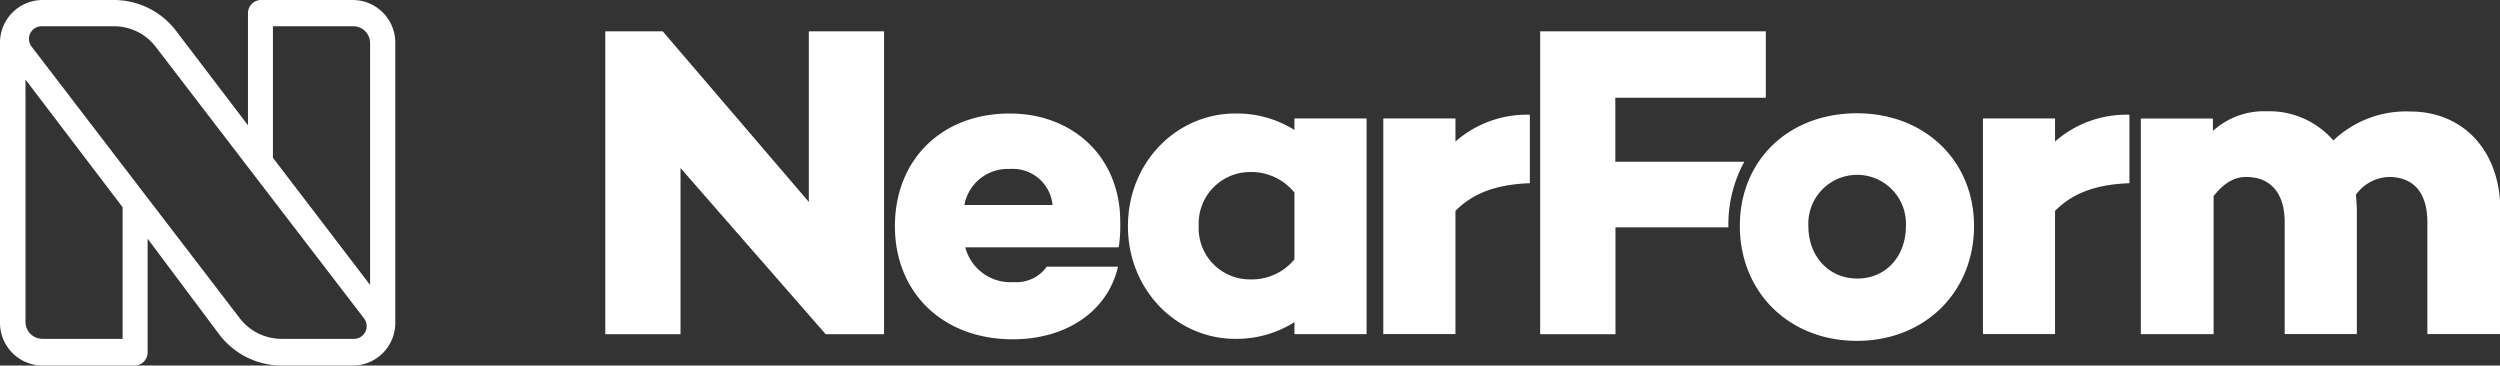 <svg xmlns="http://www.w3.org/2000/svg" viewBox="0 0 324.64 47.47"><rect x="0" y="0" width="324.64" height="47.47" fill="#333333" stroke="none"/><defs><style>.cls-1{fill:#fff;fill-rule:evenodd;}</style></defs><g id="Layer_2" data-name="Layer 2"><g id="Layer_1-2" data-name="Layer 1"><path class="cls-1" d="M48.06,37,35.44,20.49V3.41H45.87A2.19,2.19,0,0,1,48.06,5.6ZM46,44H36.55a6.84,6.84,0,0,1-5.42-2.68L4.1,6.05A1.64,1.64,0,0,1,5.4,3.41h9.4a6.83,6.83,0,0,1,5.42,2.67L47.3,41.38A1.65,1.65,0,0,1,46,44ZM15.92,44H5.5a2.2,2.2,0,0,1-2.19-2.19V10.33L15.92,26.91ZM45.8,0H33.9a1.71,1.71,0,0,0-1.7,1.71V16.27L22.86,4a10.16,10.16,0,0,0-8.09-4H5.54A5.54,5.54,0,0,0,0,5.54V41.93a5.54,5.54,0,0,0,5.54,5.54H17.46a1.71,1.71,0,0,0,1.71-1.71V31L28.45,43.4a10.2,10.2,0,0,0,8.14,4.07H45.8a5.53,5.53,0,0,0,5.53-5.54V5.54A5.53,5.53,0,0,0,45.8,0Z"/><polygon class="cls-1" points="114.8 43.4 107.22 43.4 88.37 21.82 88.37 43.4 78.6 43.4 78.6 4.07 86.06 4.07 105.03 26.22 105.03 4.07 114.8 4.07 114.8 43.4"/><path class="cls-1" d="M125.23,26.62h11.45a5.19,5.19,0,0,0-5.55-4.68,5.73,5.73,0,0,0-5.9,4.68m20.07,5.32-.06.18H125.35a6.05,6.05,0,0,0,6.3,4.51,4.81,4.81,0,0,0,4.28-2h9.25c-1.33,5.79-6.71,9.43-13.65,9.43-9.19,0-15.32-6.13-15.32-14.69s6-14.63,14.92-14.63c8.15,0,14.34,5.61,14.34,14.05a20,20,0,0,1-.17,3.18"/><path class="cls-1" d="M168.09,33.68V25a7.24,7.24,0,0,0-5.84-2.66,6.69,6.69,0,0,0-6.59,7,6.64,6.64,0,0,0,6.59,6.94,7.2,7.2,0,0,0,5.84-2.6Zm9.37,9.71h-9.37V41.83A14,14,0,0,1,160.4,44c-7.57,0-13.93-6.3-13.93-14.63s6.36-14.63,13.93-14.63a14,14,0,0,1,7.69,2.14v-1.5h9.37Z"/><path class="cls-1" d="M198.66,23.79c-4.57.17-7.46,1.39-9.66,3.59v16h-9.37v-28H189v3a14,14,0,0,1,9.66-3.48Z"/><path class="cls-1" d="M229.3,12.69V4.07H200V43.4h9.78V29.52h14.66v-.17A17.05,17.05,0,0,1,226.51,21H209.76V12.69Z"/><path class="cls-1" d="M276.52,23.79c-4.57.17-7.46,1.39-9.66,3.59v16H257.5v-28h9.36v3a14,14,0,0,1,9.66-3.48Z"/><path class="cls-1" d="M324.64,27.38v16h-9.43V28.88c0-4-1.91-5.9-5-5.9a5.48,5.48,0,0,0-4.28,2.31c.06.7.12,1.39.12,2.09v16h-9.37V28.88c0-4-2-5.9-5-5.9-1.45,0-2.84.7-4.23,2.49V43.39H278v-28h9.36V17a9.89,9.89,0,0,1,7-2.55A11,11,0,0,1,303,18.24,13.7,13.7,0,0,1,313,14.48c6.71,0,11.69,4.92,11.69,12.9"/><path class="cls-1" d="M247.49,29.4a6.34,6.34,0,1,0-12.66,0c0,3.76,2.55,6.77,6.36,6.77s6.3-3,6.3-6.77m8.85-.06c0,8.56-6.36,14.92-15.21,14.92s-15.2-6.36-15.2-14.92,6.36-14.63,15.2-14.63,15.21,6.19,15.21,14.63"/></g></g></svg>